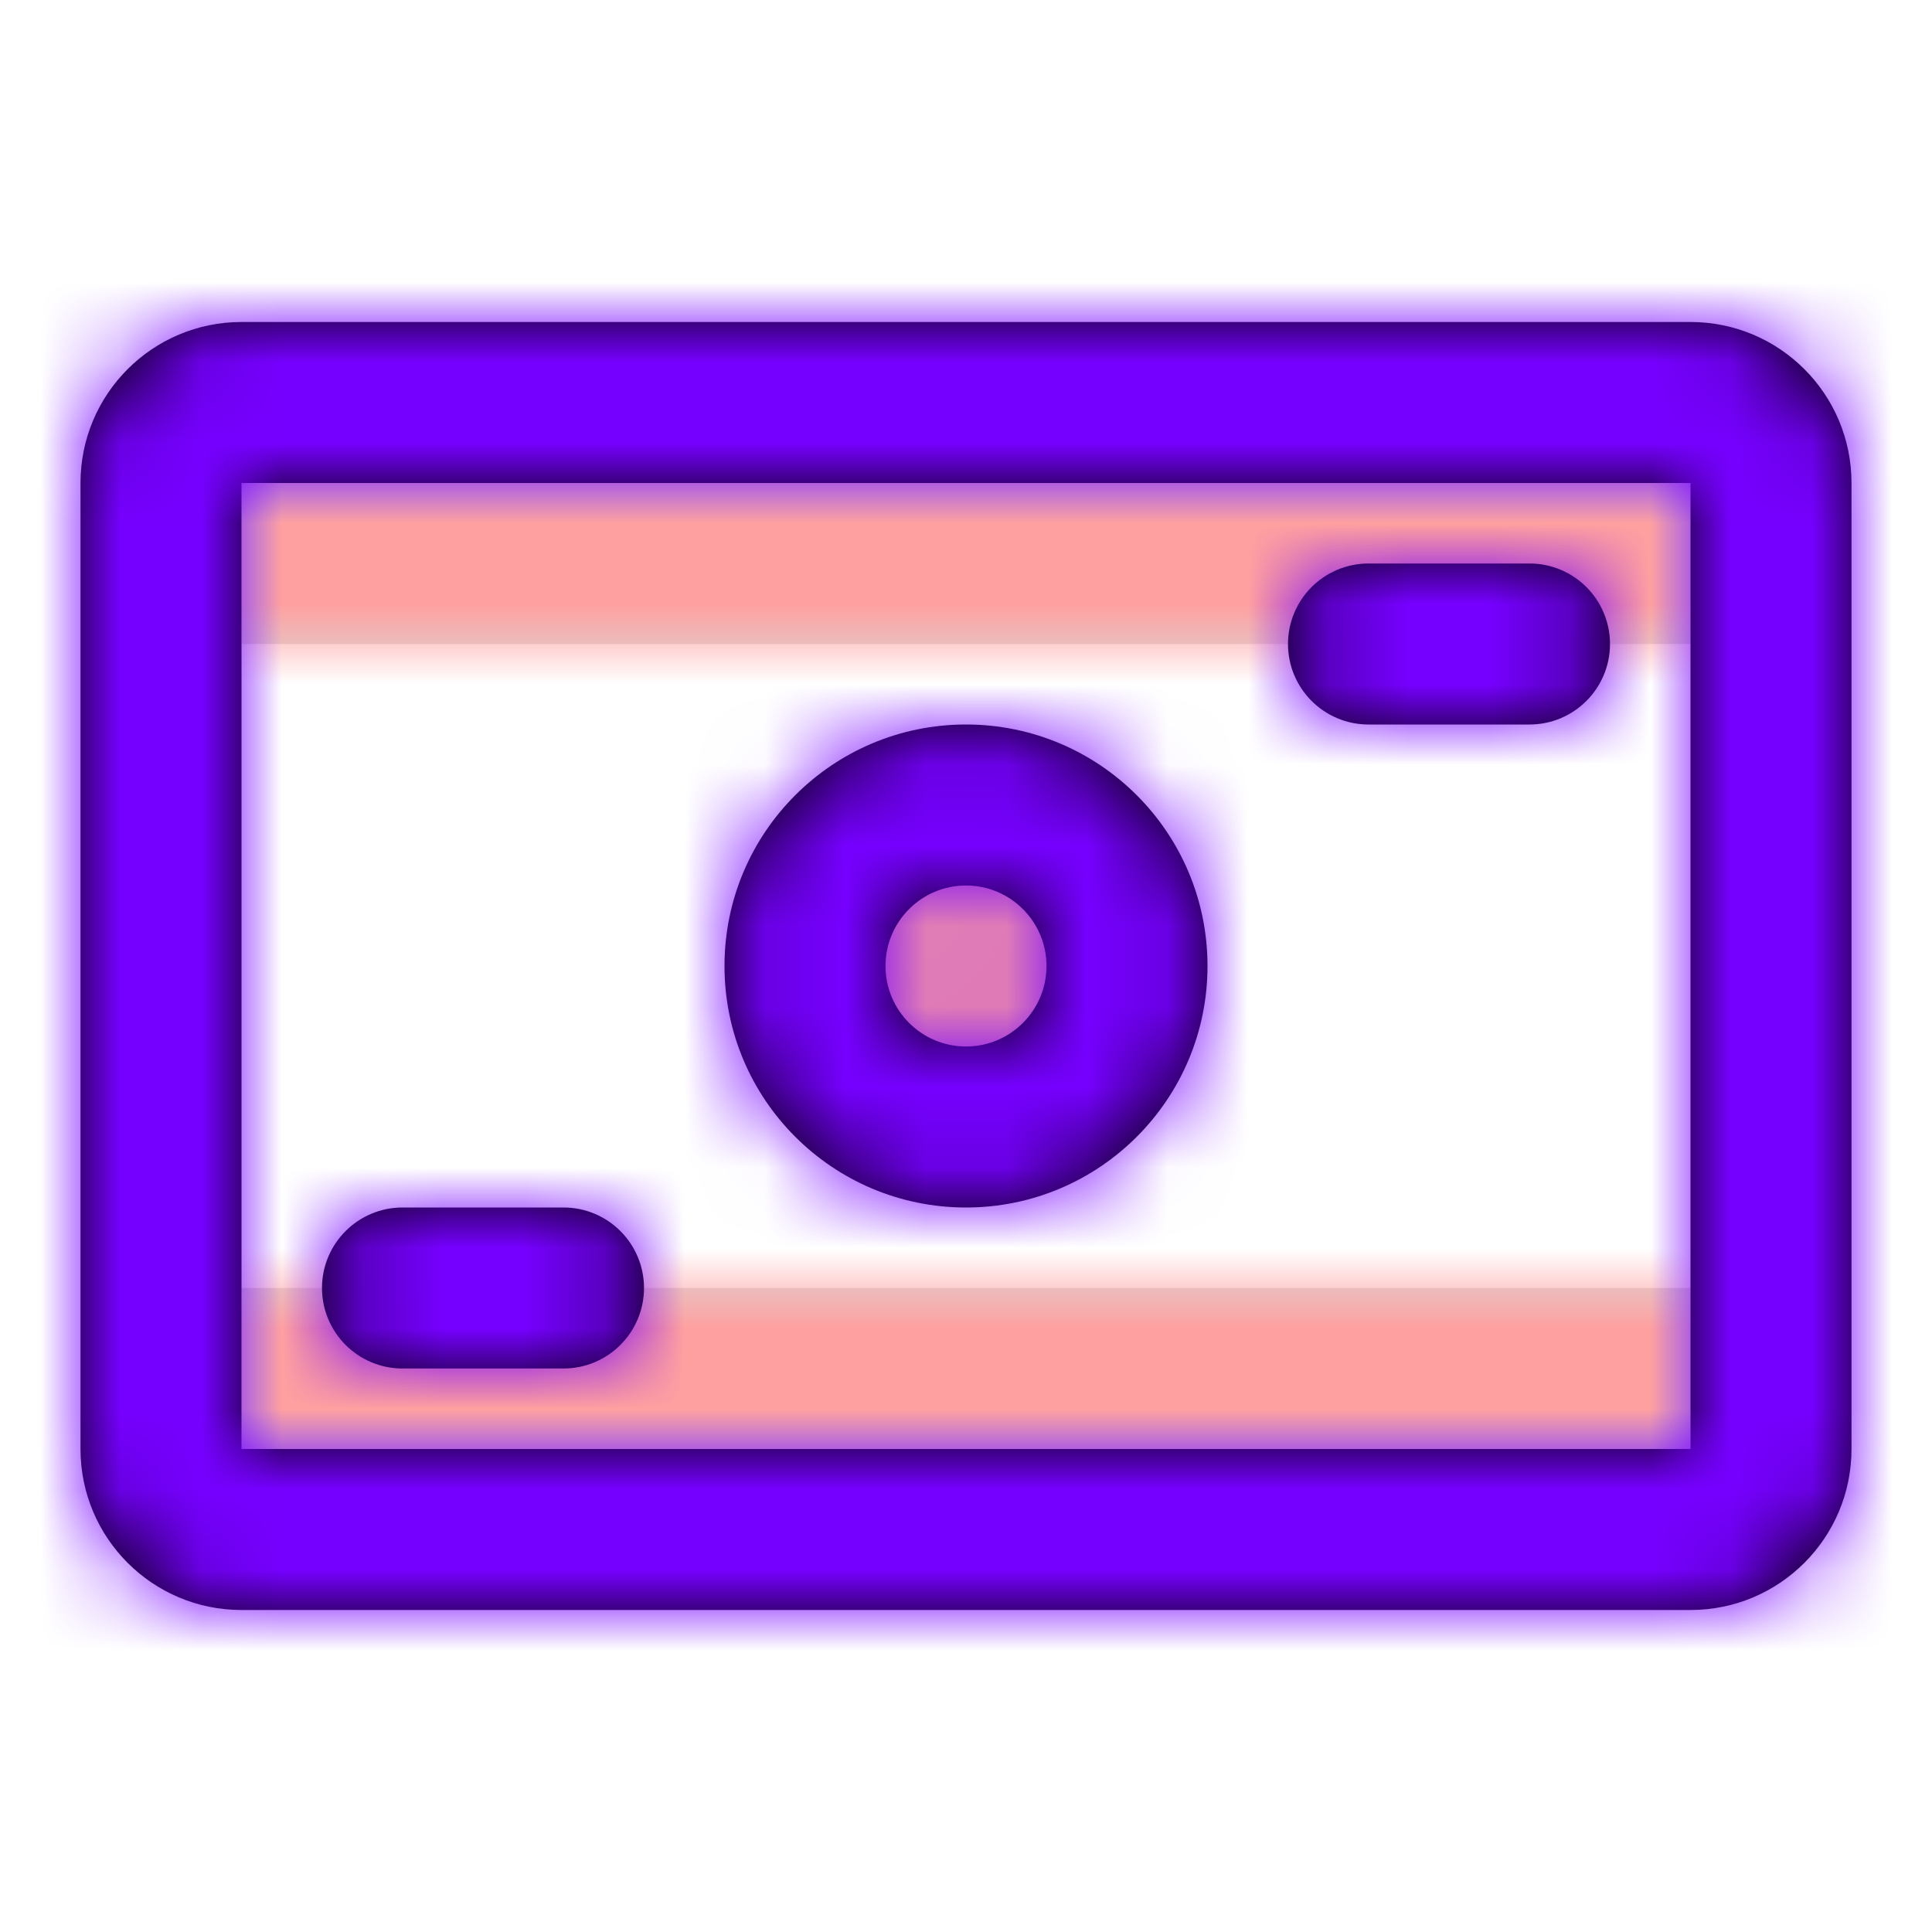 <?xml version="1.0" encoding="utf-8"?><!-- Скачано с сайта svg4.ru / Downloaded from svg4.ru -->
<svg width="800px" height="800px" viewBox="0 0 24 24" xmlns="http://www.w3.org/2000/svg" xmlns:xlink="http://www.w3.org/1999/xlink">
  <defs>
    <path id="currency-a" d="M9,8 C7.895,8 7,7.105 7,6 C7,4.895 7.895,4 9,4 C10.105,4 11,4.895 11,6 C11,7.105 10.105,8 9,8 Z M0,10 L18,10 L18,12 L0,12 L0,10 Z M0,0 L18,0 L18,2 L0,2 L0,0 Z"/>
    <path id="currency-c" d="M2,0 L20,0 C21.105,0 22,0.895 22,2 L22,14 C22,15.105 21.105,16 20,16 L2,16 C0.895,16 0,15.105 0,14 L0,2 C0,0.895 0.895,0 2,0 Z M2,2 L2,14 L20,14 L20,2 L2,2 Z M11,9 C11.552,9 12,8.552 12,8 C12,7.448 11.552,7 11,7 C10.448,7 10,7.448 10,8 C10,8.552 10.448,9 11,9 Z M11,11 C9.343,11 8,9.657 8,8 C8,6.343 9.343,5 11,5 C12.657,5 14,6.343 14,8 C14,9.657 12.657,11 11,11 Z M6,11 C6.552,11 7,11.448 7,12 C7,12.552 6.552,13 6,13 L4,13 C3.448,13 3,12.552 3,12 C3,11.448 3.448,11 4,11 L6,11 Z M18,3 C18.552,3 19,3.448 19,4 C19,4.552 18.552,5 18,5 L16,5 C15.448,5 15,4.552 15,4 C15,3.448 15.448,3 16,3 L18,3 Z"/>
  </defs>
  <g fill="none" fill-rule="evenodd" transform="translate(1 4)">
    <g transform="translate(2 2)">
      <mask id="currency-b" fill="#ffffff">
        <use xlink:href="#currency-a"/>
      </mask>
      <use fill="#D8D8D8" fill-rule="nonzero" xlink:href="#currency-a"/>
      <g fill="#FFA0A0" mask="url(#currency-b)">
        <rect width="24" height="24" transform="translate(-3 -6)"/>
      </g>
    </g>
    <mask id="currency-d" fill="#ffffff">
      <use xlink:href="#currency-c"/>
    </mask>
    <use fill="#000000" fill-rule="nonzero" xlink:href="#currency-c"/>
    <g fill="#7600FF" mask="url(#currency-d)">
      <rect width="24" height="24" transform="translate(-1 -4)"/>
    </g>
  </g>
</svg>
